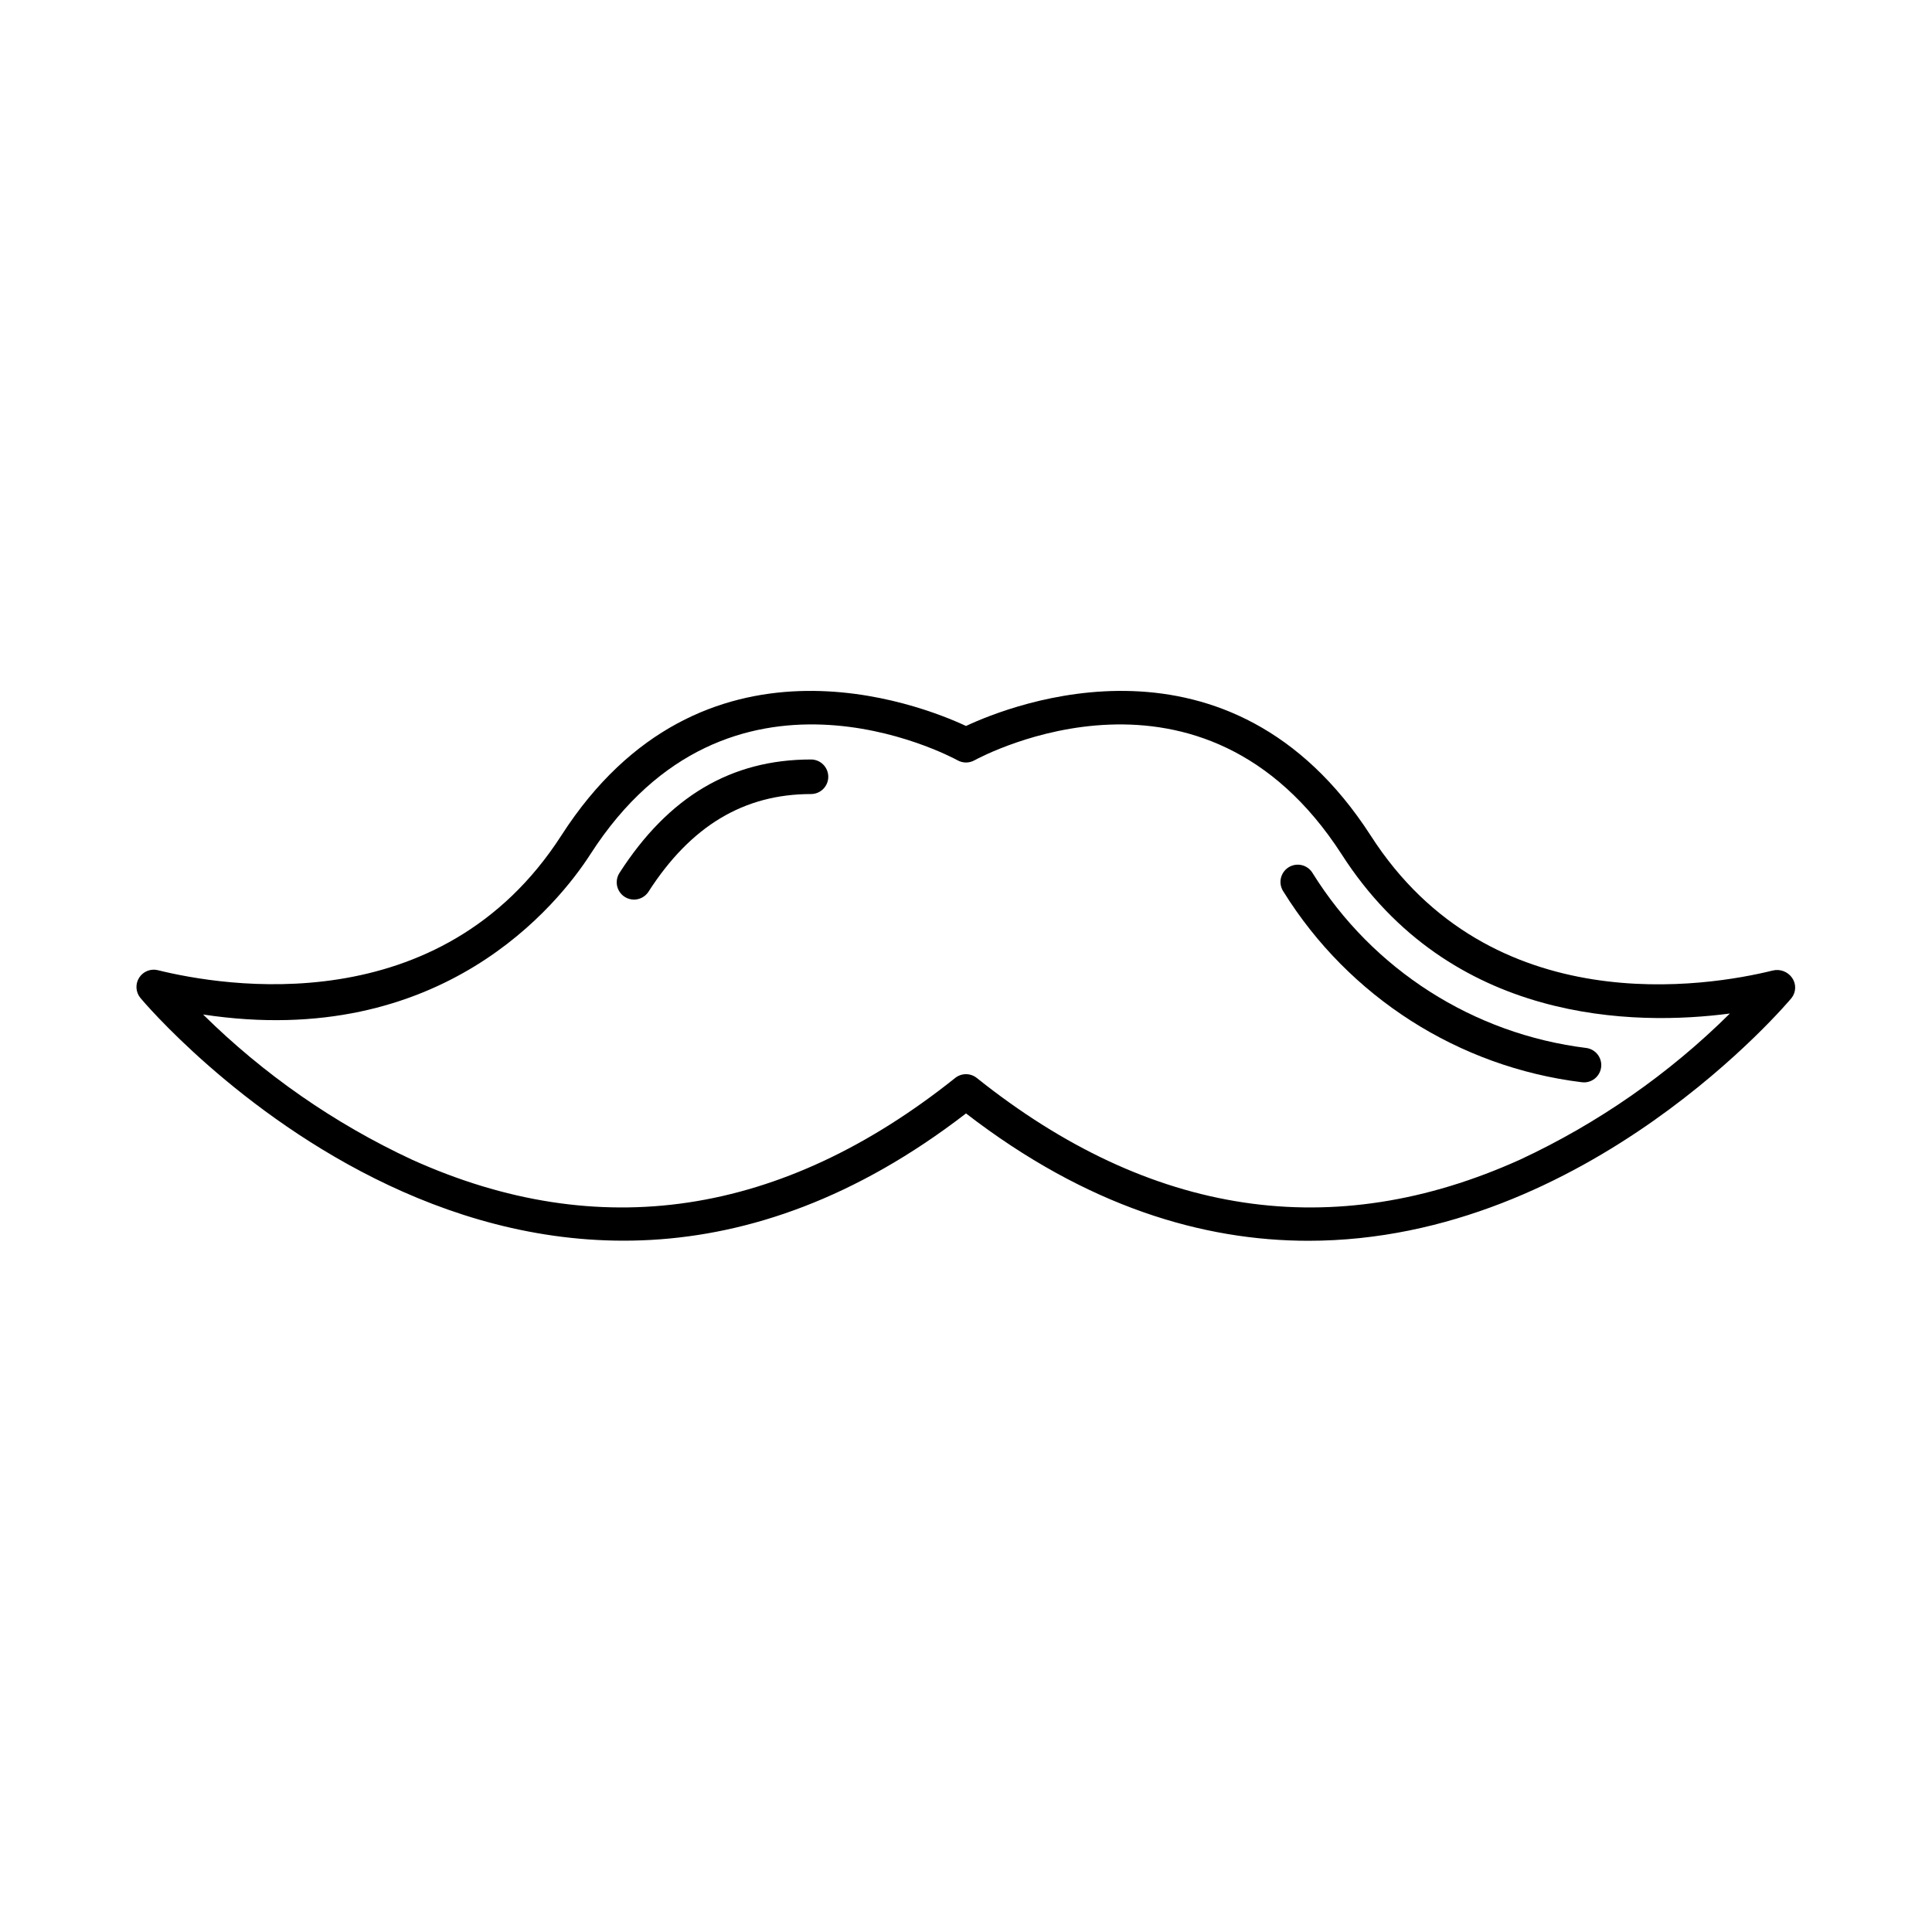 <?xml version="1.0" encoding="UTF-8"?>
<!-- Uploaded to: SVG Repo, www.svgrepo.com, Generator: SVG Repo Mixer Tools -->
<svg fill="#000000" width="800px" height="800px" version="1.1" viewBox="144 144 512 512" xmlns="http://www.w3.org/2000/svg">
 <g>
  <path d="m490.74 472.82c-27.879 0-58.68-9.016-90.738-33.75-117.15 90.379-217.79-29.375-218.8-30.609-1.246-1.52-1.387-3.664-0.344-5.332 1.043-1.668 3.035-2.484 4.945-2.027 17.32 4.285 74.93 14.039 106.96-35.688 37.098-57.742 95.238-34.625 107.24-29.023 11.98-5.613 69.961-28.707 107.23 29.02 31.887 49.75 89.613 39.98 106.54 35.793 1.961-0.488 4.019 0.289 5.168 1.957 1.113 1.609 1.055 3.754-0.145 5.301-0.73 0.895-54.043 64.359-128.06 64.359zm-90.738-44.152c1.039 0.004 2.047 0.355 2.856 1.004 46 36.738 94.457 44.031 144.01 21.625 20.617-9.602 39.418-22.695 55.57-38.703-25.035 3.289-73.996 2.875-102.91-42.227-36.848-57.062-94.871-26.199-97.328-24.855l0.004-0.004c-1.371 0.754-3.031 0.754-4.402 0-2.461-1.344-60.664-32.207-97.332 24.859-8.348 12.957-39.289 52.094-102.64 42.488v0.004c16.094 15.887 34.797 28.891 55.297 38.438 49.551 22.406 98.016 15.113 144.01-21.629 0.812-0.648 1.82-1 2.859-1zm215.27-23.117 1.066 4.457z"/>
  <path d="m563.79 430.84c-0.227 0-0.453-0.016-0.676-0.047-32.602-4.031-61.633-22.586-78.977-50.484-0.699-1.023-0.953-2.285-0.707-3.496 0.25-1.211 0.977-2.273 2.016-2.941 1.043-0.668 2.312-0.887 3.516-0.605 1.207 0.281 2.246 1.039 2.883 2.102 15.953 25.629 42.641 42.672 72.602 46.363 2.371 0.355 4.066 2.473 3.894 4.859-0.176 2.391-2.156 4.242-4.551 4.25z"/>
  <path d="m312.01 382.4c-1.676-0.004-3.215-0.918-4.016-2.387-0.801-1.469-0.738-3.258 0.168-4.668 13.004-20.234 29.605-30.074 50.762-30.074 2.527 0 4.578 2.051 4.578 4.582 0 2.527-2.051 4.578-4.578 4.578-17.789 0-31.871 8.461-43.055 25.863v0.004c-0.844 1.312-2.301 2.102-3.859 2.102z"/>
 </g>
</svg>